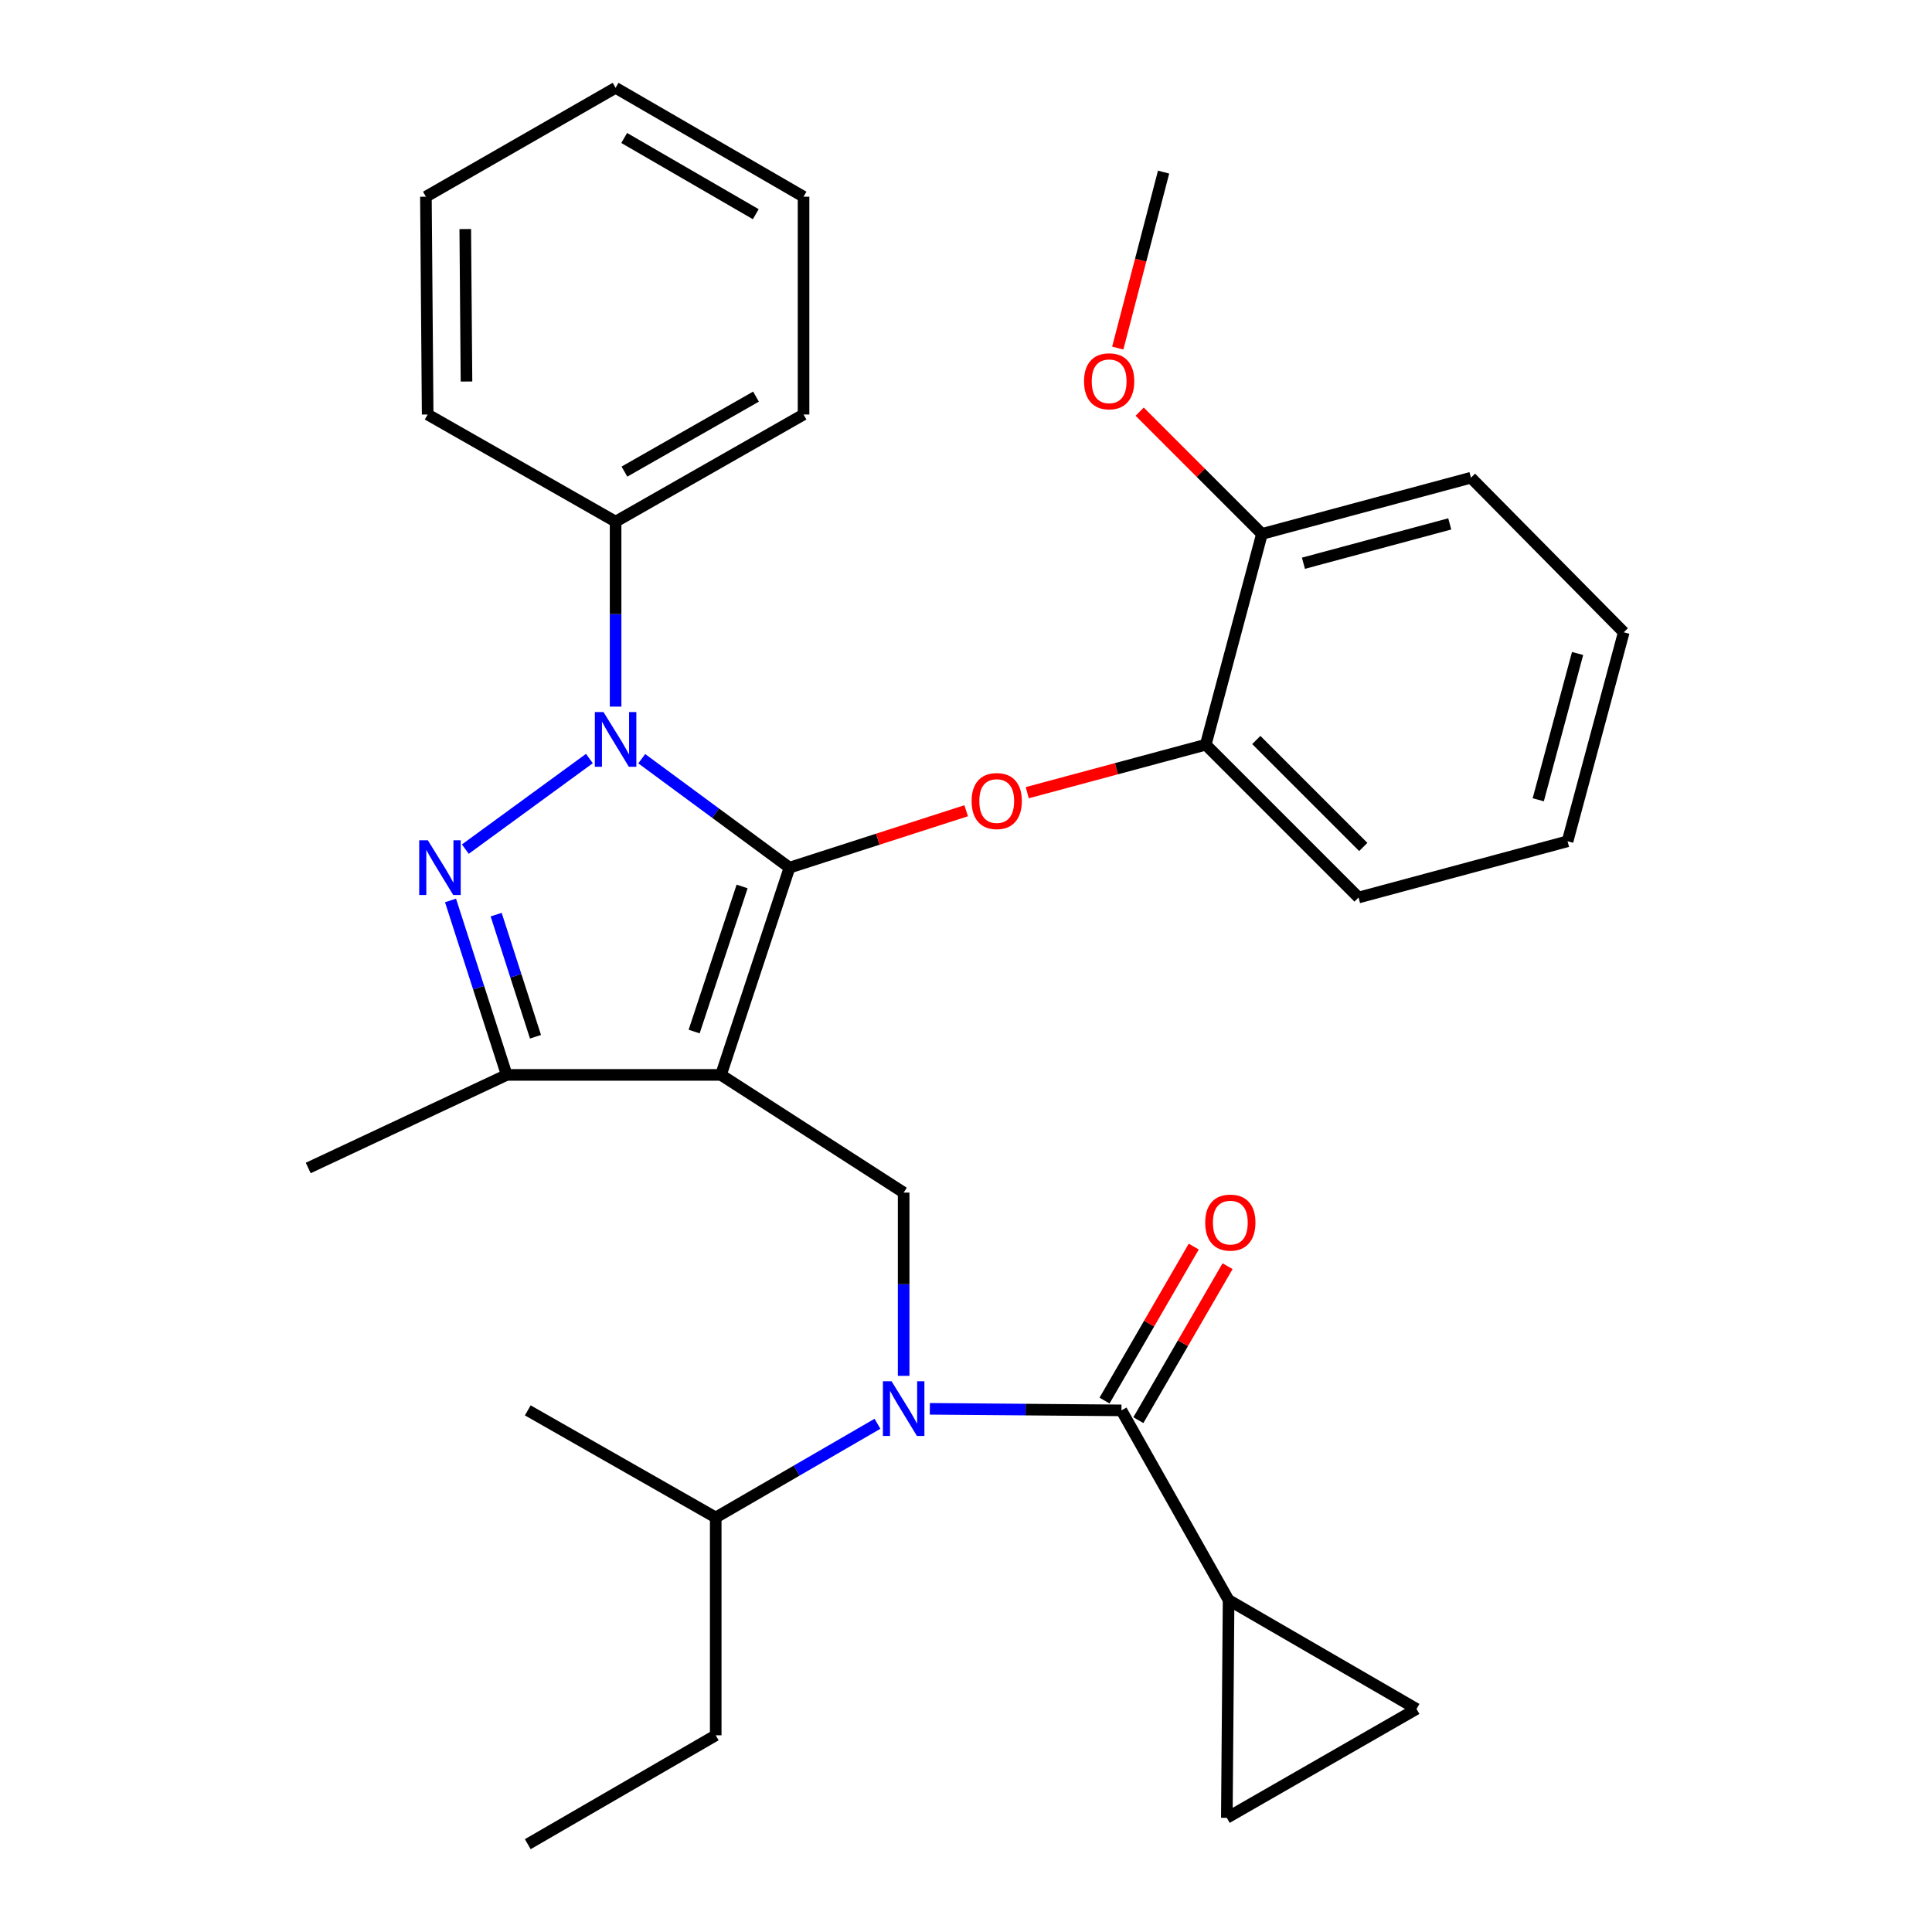 <?xml version='1.0' encoding='iso-8859-1'?>
<svg version='1.1' baseProfile='full'
              xmlns='http://www.w3.org/2000/svg'
                      xmlns:rdkit='http://www.rdkit.org/xml'
                      xmlns:xlink='http://www.w3.org/1999/xlink'
                  xml:space='preserve'
width='1000px' height='1000px' viewBox='0 0 1000 1000'>
<!-- END OF HEADER -->
<rect style='opacity:1.0;fill:#FFFFFF;stroke:none' width='1000' height='1000' x='0' y='0'> </rect>
<path class='bond-0' d='M 635.914,828.185 L 635.004,940.911' style='fill:none;fill-rule:evenodd;stroke:#000000;stroke-width:6px;stroke-linecap:butt;stroke-linejoin:miter;stroke-opacity:1' />
<path class='bond-1' d='M 635.914,828.185 L 733.185,884.543' style='fill:none;fill-rule:evenodd;stroke:#000000;stroke-width:6px;stroke-linecap:butt;stroke-linejoin:miter;stroke-opacity:1' />
<path class='bond-2' d='M 635.914,828.185 L 580.456,730.004' style='fill:none;fill-rule:evenodd;stroke:#000000;stroke-width:6px;stroke-linecap:butt;stroke-linejoin:miter;stroke-opacity:1' />
<path class='bond-3' d='M 467.73,712.138 L 467.73,664.708' style='fill:none;fill-rule:evenodd;stroke:#0000FF;stroke-width:6px;stroke-linecap:butt;stroke-linejoin:miter;stroke-opacity:1' />
<path class='bond-3' d='M 467.73,664.708 L 467.73,617.278' style='fill:none;fill-rule:evenodd;stroke:#000000;stroke-width:6px;stroke-linecap:butt;stroke-linejoin:miter;stroke-opacity:1' />
<path class='bond-4' d='M 481.288,729.203 L 530.872,729.604' style='fill:none;fill-rule:evenodd;stroke:#0000FF;stroke-width:6px;stroke-linecap:butt;stroke-linejoin:miter;stroke-opacity:1' />
<path class='bond-4' d='M 530.872,729.604 L 580.456,730.004' style='fill:none;fill-rule:evenodd;stroke:#000000;stroke-width:6px;stroke-linecap:butt;stroke-linejoin:miter;stroke-opacity:1' />
<path class='bond-5' d='M 454.18,736.945 L 412.319,761.198' style='fill:none;fill-rule:evenodd;stroke:#0000FF;stroke-width:6px;stroke-linecap:butt;stroke-linejoin:miter;stroke-opacity:1' />
<path class='bond-5' d='M 412.319,761.198 L 370.459,785.451' style='fill:none;fill-rule:evenodd;stroke:#000000;stroke-width:6px;stroke-linecap:butt;stroke-linejoin:miter;stroke-opacity:1' />
<path class='bond-6' d='M 589.209,735.075 L 612.298,695.225' style='fill:none;fill-rule:evenodd;stroke:#000000;stroke-width:6px;stroke-linecap:butt;stroke-linejoin:miter;stroke-opacity:1' />
<path class='bond-6' d='M 612.298,695.225 L 635.386,655.375' style='fill:none;fill-rule:evenodd;stroke:#FF0000;stroke-width:6px;stroke-linecap:butt;stroke-linejoin:miter;stroke-opacity:1' />
<path class='bond-6' d='M 571.703,724.933 L 594.792,685.082' style='fill:none;fill-rule:evenodd;stroke:#000000;stroke-width:6px;stroke-linecap:butt;stroke-linejoin:miter;stroke-opacity:1' />
<path class='bond-6' d='M 594.792,685.082 L 617.88,645.232' style='fill:none;fill-rule:evenodd;stroke:#FF0000;stroke-width:6px;stroke-linecap:butt;stroke-linejoin:miter;stroke-opacity:1' />
<path class='bond-7' d='M 635.004,940.911 L 733.185,884.543' style='fill:none;fill-rule:evenodd;stroke:#000000;stroke-width:6px;stroke-linecap:butt;stroke-linejoin:miter;stroke-opacity:1' />
<path class='bond-8' d='M 467.73,617.278 L 373.179,556.369' style='fill:none;fill-rule:evenodd;stroke:#000000;stroke-width:6px;stroke-linecap:butt;stroke-linejoin:miter;stroke-opacity:1' />
<path class='bond-9' d='M 332.167,392.703 L 370.404,420.899' style='fill:none;fill-rule:evenodd;stroke:#0000FF;stroke-width:6px;stroke-linecap:butt;stroke-linejoin:miter;stroke-opacity:1' />
<path class='bond-9' d='M 370.404,420.899 L 408.641,449.094' style='fill:none;fill-rule:evenodd;stroke:#000000;stroke-width:6px;stroke-linecap:butt;stroke-linejoin:miter;stroke-opacity:1' />
<path class='bond-10' d='M 305.077,392.618 L 240.857,439.505' style='fill:none;fill-rule:evenodd;stroke:#0000FF;stroke-width:6px;stroke-linecap:butt;stroke-linejoin:miter;stroke-opacity:1' />
<path class='bond-11' d='M 318.631,365.744 L 318.631,317.87' style='fill:none;fill-rule:evenodd;stroke:#0000FF;stroke-width:6px;stroke-linecap:butt;stroke-linejoin:miter;stroke-opacity:1' />
<path class='bond-11' d='M 318.631,317.87 L 318.631,269.996' style='fill:none;fill-rule:evenodd;stroke:#000000;stroke-width:6px;stroke-linecap:butt;stroke-linejoin:miter;stroke-opacity:1' />
<path class='bond-12' d='M 408.641,449.094 L 454.364,434.366' style='fill:none;fill-rule:evenodd;stroke:#000000;stroke-width:6px;stroke-linecap:butt;stroke-linejoin:miter;stroke-opacity:1' />
<path class='bond-12' d='M 454.364,434.366 L 500.087,419.637' style='fill:none;fill-rule:evenodd;stroke:#FF0000;stroke-width:6px;stroke-linecap:butt;stroke-linejoin:miter;stroke-opacity:1' />
<path class='bond-13' d='M 408.641,449.094 L 373.179,556.369' style='fill:none;fill-rule:evenodd;stroke:#000000;stroke-width:6px;stroke-linecap:butt;stroke-linejoin:miter;stroke-opacity:1' />
<path class='bond-13' d='M 384.112,458.835 L 359.289,533.927' style='fill:none;fill-rule:evenodd;stroke:#000000;stroke-width:6px;stroke-linecap:butt;stroke-linejoin:miter;stroke-opacity:1' />
<path class='bond-14' d='M 373.179,556.369 L 262.274,556.369' style='fill:none;fill-rule:evenodd;stroke:#000000;stroke-width:6px;stroke-linecap:butt;stroke-linejoin:miter;stroke-opacity:1' />
<path class='bond-15' d='M 262.274,556.369 L 159.541,604.543' style='fill:none;fill-rule:evenodd;stroke:#000000;stroke-width:6px;stroke-linecap:butt;stroke-linejoin:miter;stroke-opacity:1' />
<path class='bond-16' d='M 262.274,556.369 L 247.732,511.22' style='fill:none;fill-rule:evenodd;stroke:#000000;stroke-width:6px;stroke-linecap:butt;stroke-linejoin:miter;stroke-opacity:1' />
<path class='bond-16' d='M 247.732,511.22 L 233.191,466.072' style='fill:none;fill-rule:evenodd;stroke:#0000FF;stroke-width:6px;stroke-linecap:butt;stroke-linejoin:miter;stroke-opacity:1' />
<path class='bond-16' d='M 277.169,536.621 L 266.99,505.017' style='fill:none;fill-rule:evenodd;stroke:#000000;stroke-width:6px;stroke-linecap:butt;stroke-linejoin:miter;stroke-opacity:1' />
<path class='bond-16' d='M 266.99,505.017 L 256.811,473.413' style='fill:none;fill-rule:evenodd;stroke:#0000FF;stroke-width:6px;stroke-linecap:butt;stroke-linejoin:miter;stroke-opacity:1' />
<path class='bond-17' d='M 370.459,785.451 L 370.459,898.188' style='fill:none;fill-rule:evenodd;stroke:#000000;stroke-width:6px;stroke-linecap:butt;stroke-linejoin:miter;stroke-opacity:1' />
<path class='bond-18' d='M 370.459,785.451 L 273.177,730.004' style='fill:none;fill-rule:evenodd;stroke:#000000;stroke-width:6px;stroke-linecap:butt;stroke-linejoin:miter;stroke-opacity:1' />
<path class='bond-19' d='M 370.459,898.188 L 273.177,954.545' style='fill:none;fill-rule:evenodd;stroke:#000000;stroke-width:6px;stroke-linecap:butt;stroke-linejoin:miter;stroke-opacity:1' />
<path class='bond-20' d='M 531.705,410.294 L 577.897,397.873' style='fill:none;fill-rule:evenodd;stroke:#FF0000;stroke-width:6px;stroke-linecap:butt;stroke-linejoin:miter;stroke-opacity:1' />
<path class='bond-20' d='M 577.897,397.873 L 624.09,385.453' style='fill:none;fill-rule:evenodd;stroke:#000000;stroke-width:6px;stroke-linecap:butt;stroke-linejoin:miter;stroke-opacity:1' />
<path class='bond-21' d='M 811.37,435.449 L 840.459,327.275' style='fill:none;fill-rule:evenodd;stroke:#000000;stroke-width:6px;stroke-linecap:butt;stroke-linejoin:miter;stroke-opacity:1' />
<path class='bond-21' d='M 796.196,413.969 L 816.558,338.247' style='fill:none;fill-rule:evenodd;stroke:#000000;stroke-width:6px;stroke-linecap:butt;stroke-linejoin:miter;stroke-opacity:1' />
<path class='bond-22' d='M 811.37,435.449 L 703.185,464.549' style='fill:none;fill-rule:evenodd;stroke:#000000;stroke-width:6px;stroke-linecap:butt;stroke-linejoin:miter;stroke-opacity:1' />
<path class='bond-23' d='M 840.459,327.275 L 761.364,247.269' style='fill:none;fill-rule:evenodd;stroke:#000000;stroke-width:6px;stroke-linecap:butt;stroke-linejoin:miter;stroke-opacity:1' />
<path class='bond-24' d='M 761.364,247.269 L 653.179,276.358' style='fill:none;fill-rule:evenodd;stroke:#000000;stroke-width:6px;stroke-linecap:butt;stroke-linejoin:miter;stroke-opacity:1' />
<path class='bond-24' d='M 750.389,271.17 L 674.66,291.532' style='fill:none;fill-rule:evenodd;stroke:#000000;stroke-width:6px;stroke-linecap:butt;stroke-linejoin:miter;stroke-opacity:1' />
<path class='bond-25' d='M 318.631,269.996 L 415.914,214.549' style='fill:none;fill-rule:evenodd;stroke:#000000;stroke-width:6px;stroke-linecap:butt;stroke-linejoin:miter;stroke-opacity:1' />
<path class='bond-25' d='M 323.205,244.102 L 391.303,205.289' style='fill:none;fill-rule:evenodd;stroke:#000000;stroke-width:6px;stroke-linecap:butt;stroke-linejoin:miter;stroke-opacity:1' />
<path class='bond-26' d='M 318.631,269.996 L 221.36,214.549' style='fill:none;fill-rule:evenodd;stroke:#000000;stroke-width:6px;stroke-linecap:butt;stroke-linejoin:miter;stroke-opacity:1' />
<path class='bond-27' d='M 415.914,214.549 L 415.914,101.812' style='fill:none;fill-rule:evenodd;stroke:#000000;stroke-width:6px;stroke-linecap:butt;stroke-linejoin:miter;stroke-opacity:1' />
<path class='bond-28' d='M 415.914,101.812 L 318.631,45.455' style='fill:none;fill-rule:evenodd;stroke:#000000;stroke-width:6px;stroke-linecap:butt;stroke-linejoin:miter;stroke-opacity:1' />
<path class='bond-28' d='M 391.179,110.865 L 323.082,71.415' style='fill:none;fill-rule:evenodd;stroke:#000000;stroke-width:6px;stroke-linecap:butt;stroke-linejoin:miter;stroke-opacity:1' />
<path class='bond-29' d='M 318.631,45.455 L 220.45,101.812' style='fill:none;fill-rule:evenodd;stroke:#000000;stroke-width:6px;stroke-linecap:butt;stroke-linejoin:miter;stroke-opacity:1' />
<path class='bond-30' d='M 220.45,101.812 L 221.36,214.549' style='fill:none;fill-rule:evenodd;stroke:#000000;stroke-width:6px;stroke-linecap:butt;stroke-linejoin:miter;stroke-opacity:1' />
<path class='bond-30' d='M 240.818,118.559 L 241.455,197.475' style='fill:none;fill-rule:evenodd;stroke:#000000;stroke-width:6px;stroke-linecap:butt;stroke-linejoin:miter;stroke-opacity:1' />
<path class='bond-31' d='M 653.179,276.358 L 624.09,385.453' style='fill:none;fill-rule:evenodd;stroke:#000000;stroke-width:6px;stroke-linecap:butt;stroke-linejoin:miter;stroke-opacity:1' />
<path class='bond-32' d='M 653.179,276.358 L 621.534,244.714' style='fill:none;fill-rule:evenodd;stroke:#000000;stroke-width:6px;stroke-linecap:butt;stroke-linejoin:miter;stroke-opacity:1' />
<path class='bond-32' d='M 621.534,244.714 L 589.89,213.069' style='fill:none;fill-rule:evenodd;stroke:#FF0000;stroke-width:6px;stroke-linecap:butt;stroke-linejoin:miter;stroke-opacity:1' />
<path class='bond-33' d='M 624.09,385.453 L 703.185,464.549' style='fill:none;fill-rule:evenodd;stroke:#000000;stroke-width:6px;stroke-linecap:butt;stroke-linejoin:miter;stroke-opacity:1' />
<path class='bond-33' d='M 650.26,383.011 L 705.627,438.378' style='fill:none;fill-rule:evenodd;stroke:#000000;stroke-width:6px;stroke-linecap:butt;stroke-linejoin:miter;stroke-opacity:1' />
<path class='bond-34' d='M 578.552,180.158 L 590.412,134.623' style='fill:none;fill-rule:evenodd;stroke:#FF0000;stroke-width:6px;stroke-linecap:butt;stroke-linejoin:miter;stroke-opacity:1' />
<path class='bond-34' d='M 590.412,134.623 L 602.273,89.088' style='fill:none;fill-rule:evenodd;stroke:#000000;stroke-width:6px;stroke-linecap:butt;stroke-linejoin:miter;stroke-opacity:1' />
<path  class='atom-1' d='M 461.47 714.934
L 470.75 729.934
Q 471.67 731.414, 473.15 734.094
Q 474.63 736.774, 474.71 736.934
L 474.71 714.934
L 478.47 714.934
L 478.47 743.254
L 474.59 743.254
L 464.63 726.854
Q 463.47 724.934, 462.23 722.734
Q 461.03 720.534, 460.67 719.854
L 460.67 743.254
L 456.99 743.254
L 456.99 714.934
L 461.47 714.934
' fill='#0000FF'/>
<path  class='atom-3' d='M 623.813 632.813
Q 623.813 626.013, 627.173 622.213
Q 630.533 618.413, 636.813 618.413
Q 643.093 618.413, 646.453 622.213
Q 649.813 626.013, 649.813 632.813
Q 649.813 639.693, 646.413 643.613
Q 643.013 647.493, 636.813 647.493
Q 630.573 647.493, 627.173 643.613
Q 623.813 639.733, 623.813 632.813
M 636.813 644.293
Q 641.133 644.293, 643.453 641.413
Q 645.813 638.493, 645.813 632.813
Q 645.813 627.253, 643.453 624.453
Q 641.133 621.613, 636.813 621.613
Q 632.493 621.613, 630.133 624.413
Q 627.813 627.213, 627.813 632.813
Q 627.813 638.533, 630.133 641.413
Q 632.493 644.293, 636.813 644.293
' fill='#FF0000'/>
<path  class='atom-7' d='M 312.371 368.562
L 321.651 383.562
Q 322.571 385.042, 324.051 387.722
Q 325.531 390.402, 325.611 390.562
L 325.611 368.562
L 329.371 368.562
L 329.371 396.882
L 325.491 396.882
L 315.531 380.482
Q 314.371 378.562, 313.131 376.362
Q 311.931 374.162, 311.571 373.482
L 311.571 396.882
L 307.891 396.882
L 307.891 368.562
L 312.371 368.562
' fill='#0000FF'/>
<path  class='atom-11' d='M 221.462 434.934
L 230.742 449.934
Q 231.662 451.414, 233.142 454.094
Q 234.622 456.774, 234.702 456.934
L 234.702 434.934
L 238.462 434.934
L 238.462 463.254
L 234.582 463.254
L 224.622 446.854
Q 223.462 444.934, 222.222 442.734
Q 221.022 440.534, 220.662 439.854
L 220.662 463.254
L 216.982 463.254
L 216.982 434.934
L 221.462 434.934
' fill='#0000FF'/>
<path  class='atom-16' d='M 502.905 414.622
Q 502.905 407.822, 506.265 404.022
Q 509.625 400.222, 515.905 400.222
Q 522.185 400.222, 525.545 404.022
Q 528.905 407.822, 528.905 414.622
Q 528.905 421.502, 525.505 425.422
Q 522.105 429.302, 515.905 429.302
Q 509.665 429.302, 506.265 425.422
Q 502.905 421.542, 502.905 414.622
M 515.905 426.102
Q 520.225 426.102, 522.545 423.222
Q 524.905 420.302, 524.905 414.622
Q 524.905 409.062, 522.545 406.262
Q 520.225 403.422, 515.905 403.422
Q 511.585 403.422, 509.225 406.222
Q 506.905 409.022, 506.905 414.622
Q 506.905 420.342, 509.225 423.222
Q 511.585 426.102, 515.905 426.102
' fill='#FF0000'/>
<path  class='atom-30' d='M 561.094 197.353
Q 561.094 190.553, 564.454 186.753
Q 567.814 182.953, 574.094 182.953
Q 580.374 182.953, 583.734 186.753
Q 587.094 190.553, 587.094 197.353
Q 587.094 204.233, 583.694 208.153
Q 580.294 212.033, 574.094 212.033
Q 567.854 212.033, 564.454 208.153
Q 561.094 204.273, 561.094 197.353
M 574.094 208.833
Q 578.414 208.833, 580.734 205.953
Q 583.094 203.033, 583.094 197.353
Q 583.094 191.793, 580.734 188.993
Q 578.414 186.153, 574.094 186.153
Q 569.774 186.153, 567.414 188.953
Q 565.094 191.753, 565.094 197.353
Q 565.094 203.073, 567.414 205.953
Q 569.774 208.833, 574.094 208.833
' fill='#FF0000'/>
</svg>
